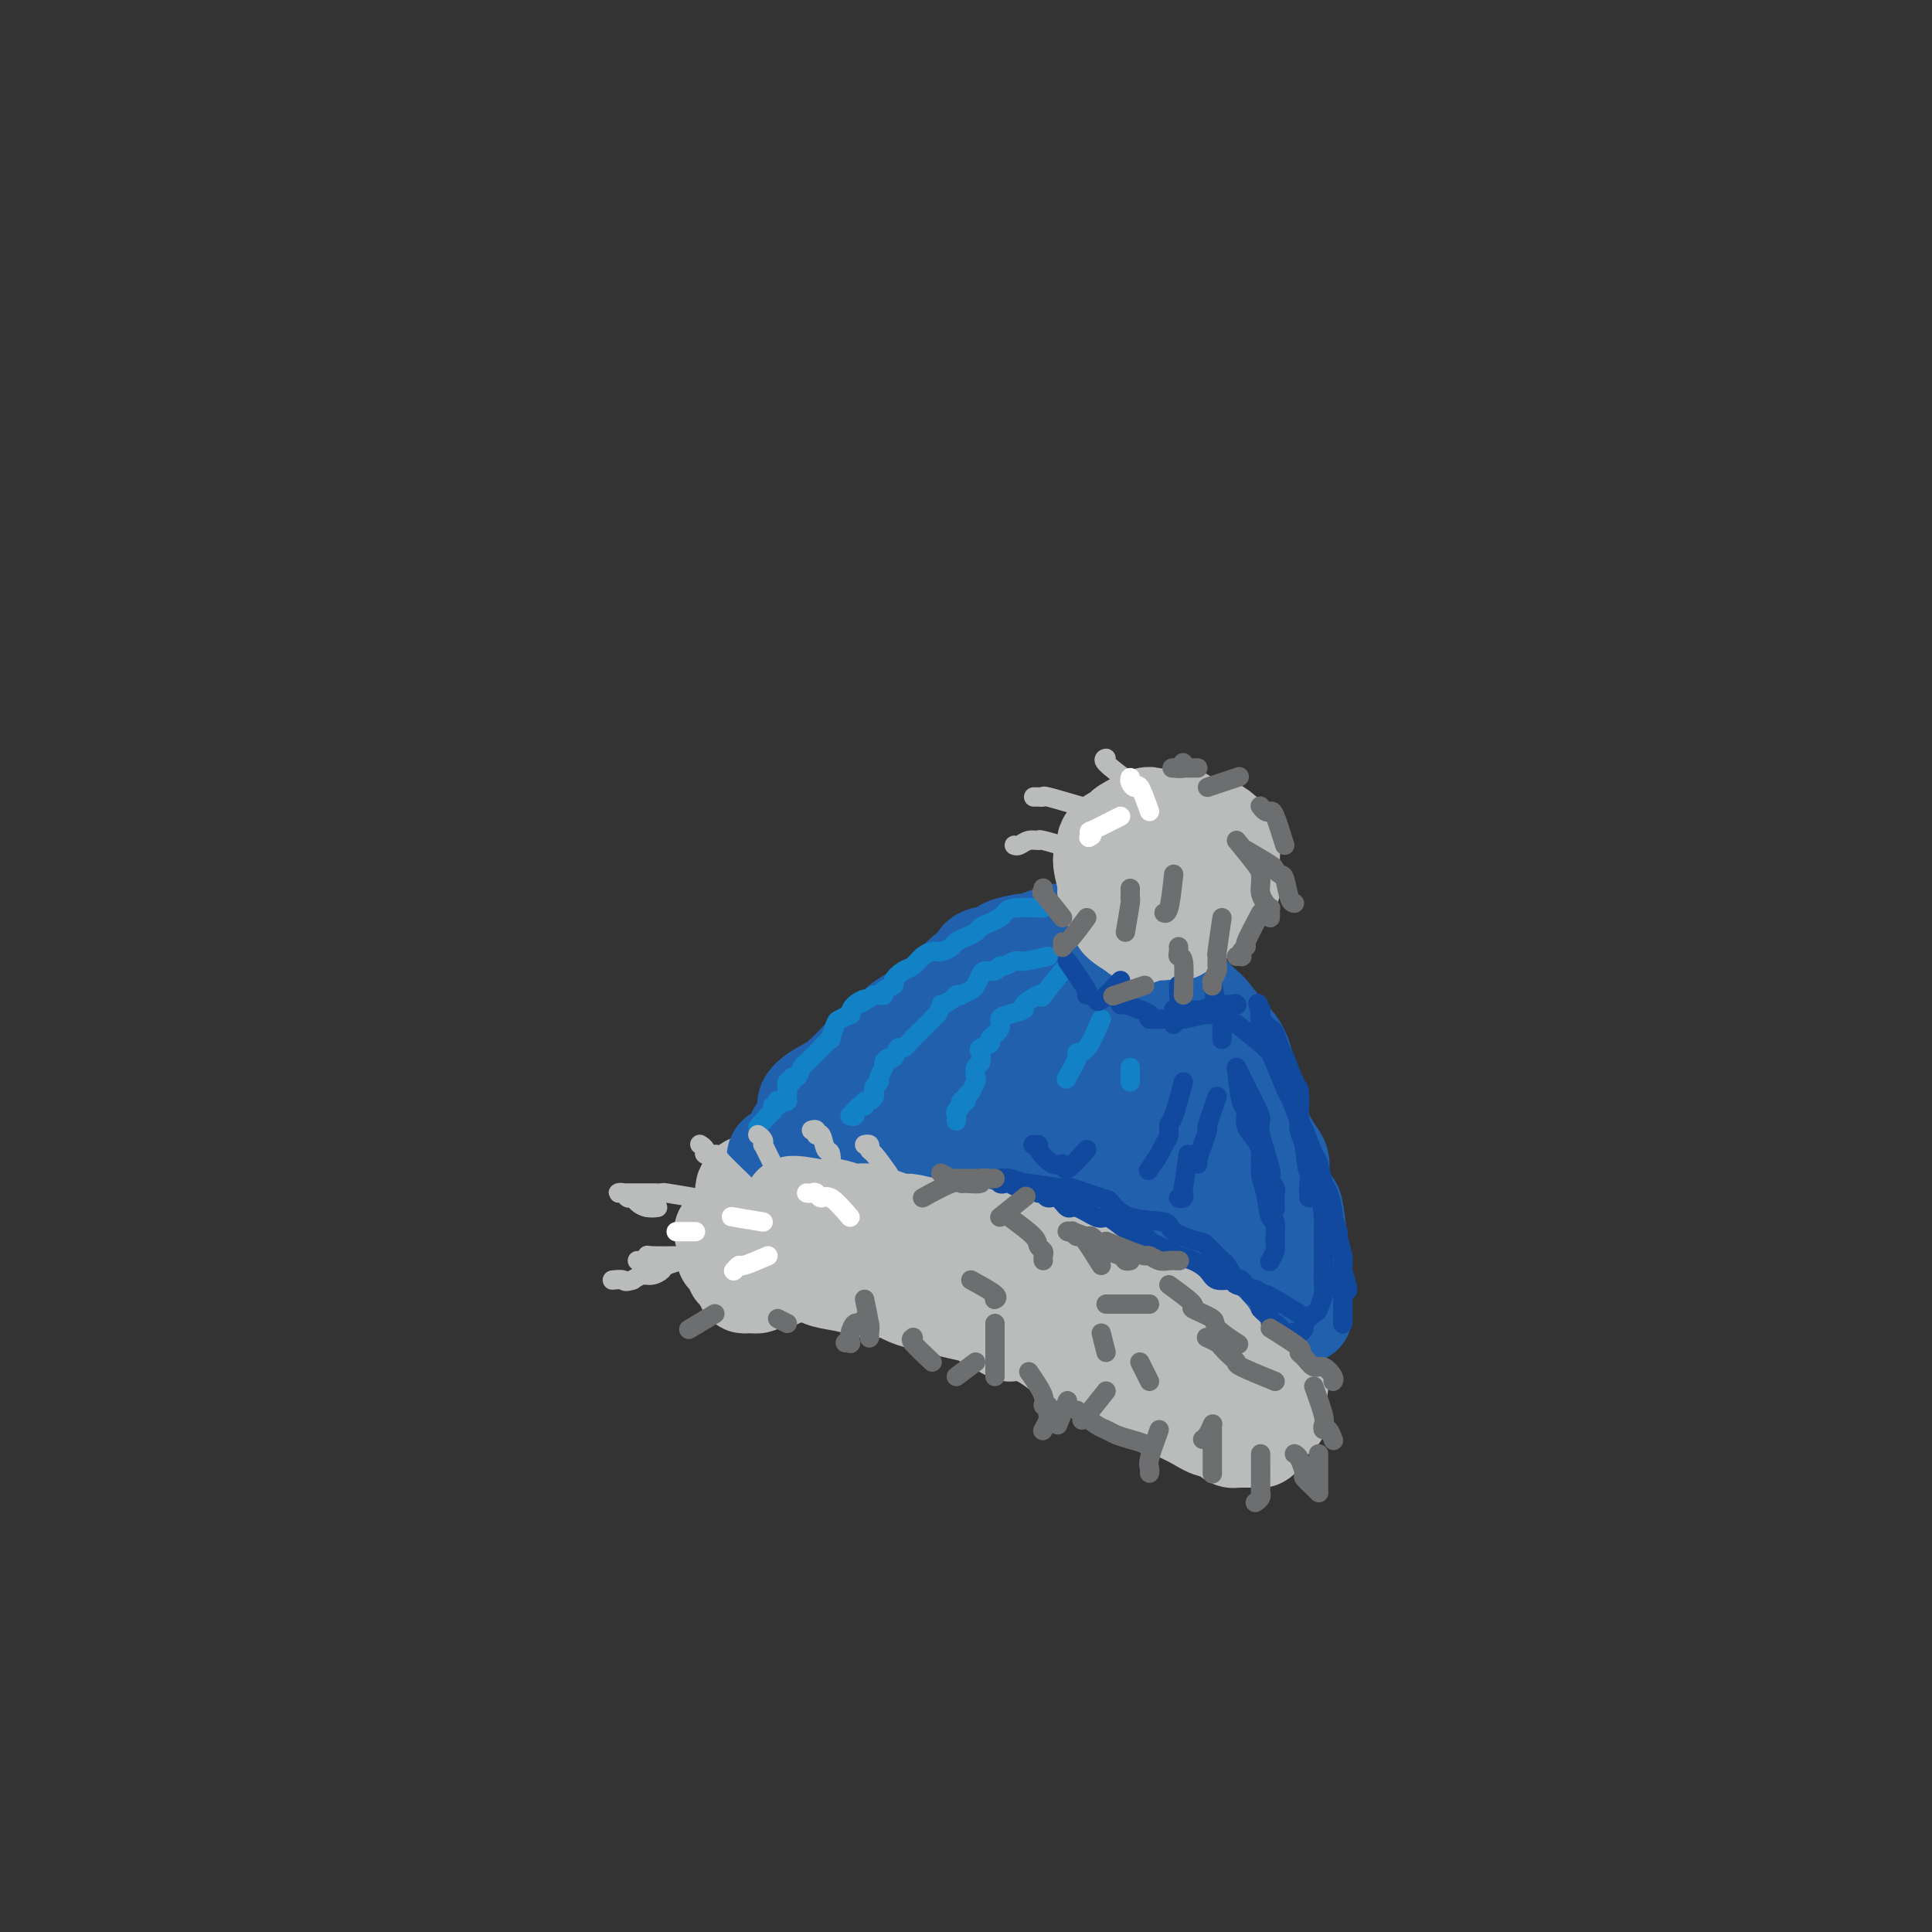 <svg viewBox='0 0 400 400' version='1.1' xmlns='http://www.w3.org/2000/svg' xmlns:xlink='http://www.w3.org/1999/xlink'><rect x="0" y="0" width="400" height="400" fill="#333333" stroke="none"/><g fill='none' stroke='#BABBBB' stroke-width='20' stroke-linecap='round' stroke-linejoin='round'><path d='M265,287c-2.024,-2.643 -4.048,-5.286 -5,-7c-0.952,-1.714 -0.833,-2.497 -1,-3c-0.167,-0.503 -0.619,-0.724 -1,-1c-0.381,-0.276 -0.691,-0.607 -1,-1c-0.309,-0.393 -0.619,-0.848 -2,-2c-1.381,-1.152 -3.835,-3.001 -5,-4c-1.165,-0.999 -1.043,-1.146 -2,-2c-0.957,-0.854 -2.994,-2.413 -4,-3c-1.006,-0.587 -0.980,-0.200 -2,-1c-1.020,-0.800 -3.086,-2.786 -5,-4c-1.914,-1.214 -3.675,-1.657 -5,-2c-1.325,-0.343 -2.213,-0.585 -3,-1c-0.787,-0.415 -1.471,-1.004 -3,-2c-1.529,-0.996 -3.901,-2.400 -5,-3c-1.099,-0.600 -0.923,-0.396 -2,-1c-1.077,-0.604 -3.405,-2.018 -6,-3c-2.595,-0.982 -5.455,-1.534 -7,-2c-1.545,-0.466 -1.775,-0.847 -3,-1c-1.225,-0.153 -3.445,-0.080 -5,0c-1.555,0.080 -2.444,0.165 -4,0c-1.556,-0.165 -3.779,-0.580 -5,-1c-1.221,-0.420 -1.441,-0.845 -3,-1c-1.559,-0.155 -4.458,-0.042 -6,0c-1.542,0.042 -1.726,0.012 -3,0c-1.274,-0.012 -3.637,-0.006 -6,0'/><path d='M171,242c-6.560,-0.818 -1.961,-0.364 -1,0c0.961,0.364 -1.717,0.637 -3,1c-1.283,0.363 -1.170,0.815 -2,1c-0.830,0.185 -2.603,0.101 -4,0c-1.397,-0.101 -2.416,-0.221 -3,0c-0.584,0.221 -0.731,0.781 -1,1c-0.269,0.219 -0.661,0.097 -1,0c-0.339,-0.097 -0.627,-0.168 -1,0c-0.373,0.168 -0.832,0.574 -1,1c-0.168,0.426 -0.045,0.871 0,1c0.045,0.129 0.013,-0.057 0,0c-0.013,0.057 -0.005,0.356 0,1c0.005,0.644 0.007,1.634 0,2c-0.007,0.366 -0.024,0.108 0,0c0.024,-0.108 0.088,-0.066 0,0c-0.088,0.066 -0.327,0.155 0,1c0.327,0.845 1.221,2.445 2,3c0.779,0.555 1.442,0.064 2,0c0.558,-0.064 1.009,0.297 2,1c0.991,0.703 2.520,1.746 3,2c0.480,0.254 -0.090,-0.283 1,0c1.090,0.283 3.838,1.385 5,2c1.162,0.615 0.736,0.741 2,1c1.264,0.259 4.219,0.650 5,1c0.781,0.350 -0.611,0.658 0,1c0.611,0.342 3.224,0.719 5,1c1.776,0.281 2.716,0.468 4,1c1.284,0.532 2.911,1.411 4,2c1.089,0.589 1.639,0.889 3,1c1.361,0.111 3.532,0.032 5,0c1.468,-0.032 2.234,-0.016 3,0'/><path d='M200,267c6.868,1.946 5.538,1.811 6,2c0.462,0.189 2.715,0.702 4,1c1.285,0.298 1.602,0.382 3,1c1.398,0.618 3.877,1.769 5,2c1.123,0.231 0.890,-0.457 2,0c1.110,0.457 3.563,2.059 5,3c1.437,0.941 1.859,1.221 3,2c1.141,0.779 3.000,2.057 4,3c1.000,0.943 1.142,1.551 2,2c0.858,0.449 2.434,0.738 3,1c0.566,0.262 0.124,0.497 1,1c0.876,0.503 3.070,1.272 4,2c0.930,0.728 0.596,1.413 1,2c0.404,0.587 1.547,1.074 3,2c1.453,0.926 3.215,2.290 4,3c0.785,0.710 0.593,0.765 1,1c0.407,0.235 1.415,0.652 2,1c0.585,0.348 0.748,0.629 1,1c0.252,0.371 0.594,0.831 1,1c0.406,0.169 0.877,0.045 1,0c0.123,-0.045 -0.103,-0.012 0,0c0.103,0.012 0.534,0.003 1,0c0.466,-0.003 0.966,-0.000 1,0c0.034,0.000 -0.397,-0.003 0,0c0.397,0.003 1.623,0.012 2,0c0.377,-0.012 -0.095,-0.044 0,0c0.095,0.044 0.756,0.166 1,0c0.244,-0.166 0.070,-0.619 0,-1c-0.070,-0.381 -0.035,-0.691 0,-1'/><path d='M261,296c0.974,-0.528 0.411,-0.848 0,-2c-0.411,-1.152 -0.668,-3.135 -1,-4c-0.332,-0.865 -0.738,-0.612 -1,-1c-0.262,-0.388 -0.381,-1.417 -1,-3c-0.619,-1.583 -1.737,-3.720 -2,-5c-0.263,-1.280 0.328,-1.703 -1,-3c-1.328,-1.297 -4.577,-3.468 -7,-5c-2.423,-1.532 -4.022,-2.425 -5,-3c-0.978,-0.575 -1.335,-0.832 -3,-2c-1.665,-1.168 -4.639,-3.247 -6,-4c-1.361,-0.753 -1.109,-0.180 -3,-1c-1.891,-0.820 -5.924,-3.032 -8,-4c-2.076,-0.968 -2.195,-0.692 -4,-1c-1.805,-0.308 -5.297,-1.200 -7,-2c-1.703,-0.800 -1.619,-1.507 -3,-2c-1.381,-0.493 -4.228,-0.772 -6,-1c-1.772,-0.228 -2.471,-0.405 -4,-1c-1.529,-0.595 -3.889,-1.609 -6,-2c-2.111,-0.391 -3.973,-0.158 -5,0c-1.027,0.158 -1.218,0.242 -2,0c-0.782,-0.242 -2.155,-0.811 -3,-1c-0.845,-0.189 -1.163,0.002 -2,0c-0.837,-0.002 -2.192,-0.197 -3,0c-0.808,0.197 -1.067,0.785 -2,1c-0.933,0.215 -2.540,0.058 -3,0c-0.460,-0.058 0.228,-0.015 0,0c-0.228,0.015 -1.370,0.004 -2,0c-0.630,-0.004 -0.746,-0.001 -1,0c-0.254,0.001 -0.645,0.000 -1,0c-0.355,-0.000 -0.673,-0.000 -1,0c-0.327,0.000 -0.664,0.000 -1,0'/><path d='M167,250c-4.038,0.016 -1.134,0.056 0,0c1.134,-0.056 0.498,-0.207 0,0c-0.498,0.207 -0.856,0.774 -1,1c-0.144,0.226 -0.072,0.113 0,0'/><path d='M265,293c-2.775,1.657 -5.550,3.314 -7,4c-1.450,0.686 -1.574,0.402 -2,0c-0.426,-0.402 -1.153,-0.923 -2,-1c-0.847,-0.077 -1.815,0.289 -3,0c-1.185,-0.289 -2.589,-1.232 -4,-2c-1.411,-0.768 -2.830,-1.361 -4,-2c-1.170,-0.639 -2.091,-1.323 -4,-2c-1.909,-0.677 -4.806,-1.348 -6,-2c-1.194,-0.652 -0.685,-1.285 -2,-2c-1.315,-0.715 -4.456,-1.511 -6,-2c-1.544,-0.489 -1.493,-0.670 -3,-2c-1.507,-1.330 -4.574,-3.809 -7,-5c-2.426,-1.191 -4.213,-1.096 -6,-1'/><path d='M209,276c-7.628,-3.851 -5.697,-3.480 -8,-4c-2.303,-0.520 -8.841,-1.932 -12,-3c-3.159,-1.068 -2.940,-1.792 -4,-2c-1.060,-0.208 -3.398,0.101 -5,0c-1.602,-0.101 -2.469,-0.611 -4,-1c-1.531,-0.389 -3.728,-0.655 -5,-1c-1.272,-0.345 -1.621,-0.768 -3,-1c-1.379,-0.232 -3.788,-0.273 -5,0c-1.212,0.273 -1.229,0.859 -2,1c-0.771,0.141 -2.298,-0.162 -3,0c-0.702,0.162 -0.580,0.790 -1,1c-0.420,0.210 -1.383,0.001 -2,0c-0.617,-0.001 -0.887,0.206 -1,0c-0.113,-0.206 -0.068,-0.824 0,-1c0.068,-0.176 0.159,0.090 0,0c-0.159,-0.090 -0.568,-0.534 -1,-1c-0.432,-0.466 -0.886,-0.952 -1,-1c-0.114,-0.048 0.113,0.342 0,0c-0.113,-0.342 -0.566,-1.415 -1,-2c-0.434,-0.585 -0.848,-0.683 -1,-1c-0.152,-0.317 -0.041,-0.855 0,-1c0.041,-0.145 0.011,0.102 0,0c-0.011,-0.102 -0.003,-0.553 0,-1c0.003,-0.447 0.001,-0.890 0,-1c-0.001,-0.110 -0.000,0.111 0,0c0.000,-0.111 0.000,-0.556 0,-1'/><path d='M150,256c-0.833,-1.667 -0.417,-0.833 0,0'/></g>
<g fill='none' stroke='#2160AD' stroke-width='20' stroke-linecap='round' stroke-linejoin='round'><path d='M261,273c1.691,-3.761 3.381,-7.521 4,-9c0.619,-1.479 0.166,-0.676 0,-1c-0.166,-0.324 -0.044,-1.774 0,-3c0.044,-1.226 0.010,-2.229 0,-3c-0.010,-0.771 0.005,-1.309 0,-3c-0.005,-1.691 -0.031,-4.534 0,-6c0.031,-1.466 0.119,-1.554 0,-3c-0.119,-1.446 -0.447,-4.251 -1,-6c-0.553,-1.749 -1.333,-2.442 -2,-4c-0.667,-1.558 -1.222,-3.982 -2,-5c-0.778,-1.018 -1.777,-0.630 -2,-2c-0.223,-1.370 0.332,-4.498 0,-7c-0.332,-2.502 -1.550,-4.380 -2,-5c-0.450,-0.620 -0.133,0.016 -1,-1c-0.867,-1.016 -2.918,-3.684 -4,-5c-1.082,-1.316 -1.195,-1.279 -2,-2c-0.805,-0.721 -2.301,-2.199 -3,-3c-0.699,-0.801 -0.600,-0.926 -2,-2c-1.400,-1.074 -4.300,-3.097 -6,-4c-1.700,-0.903 -2.200,-0.687 -3,-1c-0.800,-0.313 -1.900,-1.157 -3,-2'/><path d='M232,196c-1.958,-1.018 -0.853,-0.062 -1,0c-0.147,0.062 -1.545,-0.768 -2,-1c-0.455,-0.232 0.032,0.134 0,0c-0.032,-0.134 -0.583,-0.768 -1,-1c-0.417,-0.232 -0.698,-0.061 -1,0c-0.302,0.061 -0.624,0.013 -1,0c-0.376,-0.013 -0.806,0.011 -1,0c-0.194,-0.011 -0.150,-0.055 0,0c0.150,0.055 0.408,0.210 0,0c-0.408,-0.210 -1.480,-0.784 -2,-1c-0.520,-0.216 -0.486,-0.073 -1,0c-0.514,0.073 -1.575,0.076 -2,0c-0.425,-0.076 -0.215,-0.231 -1,0c-0.785,0.231 -2.565,0.850 -3,1c-0.435,0.150 0.476,-0.167 0,0c-0.476,0.167 -2.338,0.817 -3,1c-0.662,0.183 -0.122,-0.103 -1,0c-0.878,0.103 -3.173,0.595 -4,1c-0.827,0.405 -0.184,0.725 -1,1c-0.816,0.275 -3.090,0.507 -4,1c-0.910,0.493 -0.455,1.246 0,2'/><path d='M203,200c-3.318,1.322 -3.114,1.127 -4,2c-0.886,0.873 -2.861,2.814 -4,4c-1.139,1.186 -1.442,1.616 -2,2c-0.558,0.384 -1.371,0.722 -2,1c-0.629,0.278 -1.076,0.495 -2,1c-0.924,0.505 -2.327,1.296 -3,2c-0.673,0.704 -0.616,1.321 -1,2c-0.384,0.679 -1.209,1.420 -2,2c-0.791,0.580 -1.549,1.000 -2,2c-0.451,1.000 -0.597,2.581 -1,3c-0.403,0.419 -1.065,-0.325 -2,0c-0.935,0.325 -2.143,1.720 -3,3c-0.857,1.280 -1.362,2.446 -2,3c-0.638,0.554 -1.410,0.497 -2,1c-0.590,0.503 -0.999,1.567 -1,2c-0.001,0.433 0.406,0.235 0,1c-0.406,0.765 -1.626,2.492 -2,3c-0.374,0.508 0.096,-0.205 0,0c-0.096,0.205 -0.759,1.327 -1,2c-0.241,0.673 -0.062,0.896 0,1c0.062,0.104 0.006,0.090 0,0c-0.006,-0.090 0.037,-0.255 0,0c-0.037,0.255 -0.153,0.930 0,1c0.153,0.070 0.577,-0.465 1,-1'/><path d='M168,237c-2.498,3.508 0.258,-0.223 3,-3c2.742,-2.777 5.471,-4.601 7,-6c1.529,-1.399 1.859,-2.373 4,-4c2.141,-1.627 6.092,-3.907 8,-5c1.908,-1.093 1.771,-1.001 4,-2c2.229,-0.999 6.823,-3.091 9,-4c2.177,-0.909 1.937,-0.635 3,-1c1.063,-0.365 3.430,-1.367 6,-2c2.570,-0.633 5.343,-0.896 7,-1c1.657,-0.104 2.198,-0.051 3,0c0.802,0.051 1.863,0.098 3,0c1.137,-0.098 2.348,-0.341 4,0c1.652,0.341 3.745,1.265 5,2c1.255,0.735 1.673,1.282 3,3c1.327,1.718 3.563,4.606 5,6c1.437,1.394 2.077,1.292 3,3c0.923,1.708 2.131,5.226 3,7c0.869,1.774 1.400,1.806 2,4c0.600,2.194 1.270,6.551 2,9c0.730,2.449 1.522,2.990 2,5c0.478,2.010 0.643,5.489 1,8c0.357,2.511 0.905,4.053 1,5c0.095,0.947 -0.263,1.299 0,2c0.263,0.701 1.148,1.751 0,1c-1.148,-0.751 -4.328,-3.304 -6,-5c-1.672,-1.696 -1.835,-2.533 -3,-5c-1.165,-2.467 -3.333,-6.562 -5,-9c-1.667,-2.438 -2.834,-3.219 -4,-4'/><path d='M238,241c-3.823,-4.933 -4.379,-5.767 -7,-7c-2.621,-1.233 -7.307,-2.866 -10,-4c-2.693,-1.134 -3.394,-1.768 -5,-2c-1.606,-0.232 -4.118,-0.063 -7,0c-2.882,0.063 -6.133,0.020 -9,0c-2.867,-0.020 -5.349,-0.017 -7,0c-1.651,0.017 -2.469,0.047 -4,0c-1.531,-0.047 -3.774,-0.173 -5,0c-1.226,0.173 -1.434,0.644 -2,1c-0.566,0.356 -1.489,0.597 -2,1c-0.511,0.403 -0.609,0.969 -1,1c-0.391,0.031 -1.075,-0.472 -1,0c0.075,0.472 0.908,1.921 2,3c1.092,1.079 2.444,1.790 5,3c2.556,1.210 6.318,2.920 9,4c2.682,1.080 4.284,1.529 7,3c2.716,1.471 6.546,3.962 10,6c3.454,2.038 6.532,3.622 8,4c1.468,0.378 1.324,-0.449 3,0c1.676,0.449 5.170,2.173 7,3c1.830,0.827 1.995,0.756 3,1c1.005,0.244 2.851,0.802 4,1c1.149,0.198 1.602,0.037 2,0c0.398,-0.037 0.741,0.049 1,0c0.259,-0.049 0.434,-0.235 1,-1c0.566,-0.765 1.522,-2.111 2,-3c0.478,-0.889 0.479,-1.321 0,-4c-0.479,-2.679 -1.437,-7.606 -2,-10c-0.563,-2.394 -0.732,-2.255 -2,-4c-1.268,-1.745 -3.634,-5.372 -6,-9'/><path d='M232,228c-1.775,-3.504 -2.214,-5.765 -3,-7c-0.786,-1.235 -1.920,-1.443 -3,-2c-1.080,-0.557 -2.104,-1.463 -3,-2c-0.896,-0.537 -1.662,-0.706 -3,-1c-1.338,-0.294 -3.247,-0.713 -4,-1c-0.753,-0.287 -0.348,-0.442 -2,0c-1.652,0.442 -5.360,1.480 -7,2c-1.640,0.520 -1.210,0.521 -2,1c-0.790,0.479 -2.799,1.437 -4,2c-1.201,0.563 -1.592,0.731 -2,1c-0.408,0.269 -0.831,0.640 -1,1c-0.169,0.360 -0.084,0.708 0,1c0.084,0.292 0.166,0.526 0,1c-0.166,0.474 -0.580,1.187 -1,2c-0.420,0.813 -0.844,1.724 -1,2c-0.156,0.276 -0.042,-0.085 0,0c0.042,0.085 0.011,0.615 0,1c-0.011,0.385 -0.003,0.625 0,1c0.003,0.375 -0.001,0.883 0,1c0.001,0.117 0.006,-0.158 0,0c-0.006,0.158 -0.021,0.750 0,1c0.021,0.250 0.080,0.158 0,0c-0.080,-0.158 -0.300,-0.383 0,0c0.300,0.383 1.119,1.372 2,2c0.881,0.628 1.823,0.894 4,2c2.177,1.106 5.588,3.053 9,5'/><path d='M211,241c3.094,1.539 3.328,0.888 7,3c3.672,2.112 10.783,6.989 14,9c3.217,2.011 2.539,1.156 3,1c0.461,-0.156 2.061,0.388 3,1c0.939,0.612 1.217,1.291 2,2c0.783,0.709 2.072,1.447 3,2c0.928,0.553 1.496,0.919 2,1c0.504,0.081 0.946,-0.125 1,0c0.054,0.125 -0.279,0.579 -1,0c-0.721,-0.579 -1.831,-2.193 -3,-3c-1.169,-0.807 -2.398,-0.808 -5,-2c-2.602,-1.192 -6.578,-3.575 -9,-5c-2.422,-1.425 -3.290,-1.891 -6,-3c-2.710,-1.109 -7.263,-2.861 -10,-4c-2.737,-1.139 -3.658,-1.664 -6,-2c-2.342,-0.336 -6.103,-0.483 -8,-1c-1.897,-0.517 -1.929,-1.403 -4,-2c-2.071,-0.597 -6.183,-0.903 -8,-1c-1.817,-0.097 -1.341,0.016 -2,0c-0.659,-0.016 -2.454,-0.162 -4,0c-1.546,0.162 -2.842,0.632 -4,1c-1.158,0.368 -2.179,0.635 -3,1c-0.821,0.365 -1.443,0.830 -2,1c-0.557,0.170 -1.050,0.046 -2,0c-0.950,-0.046 -2.358,-0.012 -3,0c-0.642,0.012 -0.519,0.003 -1,0c-0.481,-0.003 -1.566,-0.001 -2,0c-0.434,0.001 -0.217,0.000 0,0'/><path d='M163,240c-4.850,-0.121 -1.475,-1.424 0,-2c1.475,-0.576 1.049,-0.424 1,-1c-0.049,-0.576 0.278,-1.881 1,-3c0.722,-1.119 1.840,-2.051 2,-3c0.160,-0.949 -0.637,-1.915 0,-3c0.637,-1.085 2.710,-2.291 4,-3c1.290,-0.709 1.798,-0.923 3,-2c1.202,-1.077 3.097,-3.017 4,-4c0.903,-0.983 0.812,-1.008 2,-2c1.188,-0.992 3.654,-2.952 5,-4c1.346,-1.048 1.571,-1.184 3,-2c1.429,-0.816 4.063,-2.313 5,-3c0.937,-0.687 0.177,-0.566 1,-1c0.823,-0.434 3.230,-1.424 5,-2c1.770,-0.576 2.905,-0.739 4,-1c1.095,-0.261 2.151,-0.619 4,-1c1.849,-0.381 4.492,-0.785 6,-1c1.508,-0.215 1.882,-0.241 3,0c1.118,0.241 2.980,0.748 4,1c1.020,0.252 1.197,0.249 3,1c1.803,0.751 5.233,2.255 7,3c1.767,0.745 1.870,0.732 3,1c1.130,0.268 3.286,0.816 4,1c0.714,0.184 -0.016,0.002 1,1c1.016,0.998 3.777,3.175 5,4c1.223,0.825 0.906,0.299 2,1c1.094,0.701 3.598,2.629 5,4c1.402,1.371 1.701,2.186 2,3'/><path d='M252,222c2.676,2.067 1.865,0.735 2,1c0.135,0.265 1.214,2.126 2,3c0.786,0.874 1.277,0.761 2,2c0.723,1.239 1.679,3.831 2,5c0.321,1.169 0.008,0.916 1,2c0.992,1.084 3.289,3.506 4,5c0.711,1.494 -0.163,2.061 0,4c0.163,1.939 1.363,5.251 2,6c0.637,0.749 0.710,-1.065 1,0c0.290,1.065 0.796,5.009 1,7c0.204,1.991 0.107,2.030 0,3c-0.107,0.970 -0.225,2.871 0,4c0.225,1.129 0.792,1.487 1,2c0.208,0.513 0.056,1.182 0,2c-0.056,0.818 -0.015,1.786 0,2c0.015,0.214 0.004,-0.327 0,0c-0.004,0.327 -0.001,1.522 0,2c0.001,0.478 0.001,0.239 0,0'/></g>
<g fill='none' stroke='#BABBBB' stroke-width='20' stroke-linecap='round' stroke-linejoin='round'><path d='M264,290c-2.815,-2.775 -5.631,-5.550 -7,-7c-1.369,-1.450 -1.292,-1.574 -2,-2c-0.708,-0.426 -2.203,-1.155 -3,-2c-0.797,-0.845 -0.897,-1.806 -2,-3c-1.103,-1.194 -3.210,-2.619 -4,-3c-0.790,-0.381 -0.263,0.284 -1,0c-0.737,-0.284 -2.737,-1.518 -4,-2c-1.263,-0.482 -1.790,-0.214 -3,-1c-1.210,-0.786 -3.103,-2.628 -4,-3c-0.897,-0.372 -0.799,0.725 -2,0c-1.201,-0.725 -3.702,-3.273 -5,-4c-1.298,-0.727 -1.394,0.366 -3,0c-1.606,-0.366 -4.721,-2.192 -6,-3c-1.279,-0.808 -0.720,-0.599 -2,-1c-1.280,-0.401 -4.398,-1.413 -7,-2c-2.602,-0.587 -4.687,-0.750 -6,-1c-1.313,-0.250 -1.853,-0.587 -3,-1c-1.147,-0.413 -2.902,-0.903 -4,-1c-1.098,-0.097 -1.538,0.199 -3,0c-1.462,-0.199 -3.947,-0.894 -5,-1c-1.053,-0.106 -0.673,0.378 -2,0c-1.327,-0.378 -4.362,-1.618 -6,-2c-1.638,-0.382 -1.878,0.094 -3,0c-1.122,-0.094 -3.125,-0.757 -4,-1c-0.875,-0.243 -0.620,-0.065 -1,0c-0.380,0.065 -1.394,0.019 -2,0c-0.606,-0.019 -0.803,-0.009 -1,0'/><path d='M169,250c-9.257,-1.773 -3.400,0.294 -2,1c1.400,0.706 -1.656,0.049 -3,0c-1.344,-0.049 -0.975,0.509 -1,1c-0.025,0.491 -0.444,0.916 -1,1c-0.556,0.084 -1.249,-0.174 -2,0c-0.751,0.174 -1.560,0.779 -2,1c-0.440,0.221 -0.509,0.059 -1,0c-0.491,-0.059 -1.402,-0.016 -2,0c-0.598,0.016 -0.882,0.004 -1,0c-0.118,-0.004 -0.069,-0.001 0,0c0.069,0.001 0.158,0.000 0,0c-0.158,-0.000 -0.565,-0.000 -1,0c-0.435,0.000 -0.900,0.000 -1,0c-0.100,-0.000 0.165,-0.000 0,0c-0.165,0.000 -0.762,0.000 -1,0c-0.238,-0.000 -0.119,-0.000 0,0'/><path d='M244,193c3.003,-1.913 6.006,-3.827 7,-5c0.994,-1.173 -0.021,-1.607 0,-2c0.021,-0.393 1.077,-0.746 2,-1c0.923,-0.254 1.712,-0.410 2,-1c0.288,-0.590 0.074,-1.615 0,-2c-0.074,-0.385 -0.008,-0.130 0,-1c0.008,-0.870 -0.042,-2.864 0,-4c0.042,-1.136 0.174,-1.413 0,-2c-0.174,-0.587 -0.656,-1.485 -1,-2c-0.344,-0.515 -0.551,-0.646 -1,-1c-0.449,-0.354 -1.140,-0.932 -2,-1c-0.860,-0.068 -1.891,0.372 -3,0c-1.109,-0.372 -2.298,-1.557 -3,-2c-0.702,-0.443 -0.917,-0.145 -2,0c-1.083,0.145 -3.034,0.136 -4,0c-0.966,-0.136 -0.947,-0.397 -2,0c-1.053,0.397 -3.177,1.454 -4,2c-0.823,0.546 -0.346,0.581 -1,1c-0.654,0.419 -2.440,1.223 -3,2c-0.560,0.777 0.106,1.528 0,2c-0.106,0.472 -0.983,0.665 -1,2c-0.017,1.335 0.827,3.814 1,5c0.173,1.186 -0.325,1.081 0,2c0.325,0.919 1.472,2.863 2,4c0.528,1.137 0.437,1.468 1,2c0.563,0.532 1.782,1.266 3,2'/><path d='M235,193c1.346,1.547 1.712,0.414 2,0c0.288,-0.414 0.497,-0.109 1,0c0.503,0.109 1.300,0.022 2,0c0.700,-0.022 1.301,0.019 2,-1c0.699,-1.019 1.494,-3.099 2,-4c0.506,-0.901 0.721,-0.623 1,-1c0.279,-0.377 0.622,-1.411 1,-2c0.378,-0.589 0.792,-0.735 1,-1c0.208,-0.265 0.209,-0.649 0,-1c-0.209,-0.351 -0.630,-0.668 -1,-1c-0.370,-0.332 -0.689,-0.677 -1,-1c-0.311,-0.323 -0.612,-0.622 -1,-1c-0.388,-0.378 -0.862,-0.833 -1,-1c-0.138,-0.167 0.059,-0.046 -1,0c-1.059,0.046 -3.373,0.016 -4,0c-0.627,-0.016 0.435,-0.018 0,0c-0.435,0.018 -2.365,0.057 -3,0c-0.635,-0.057 0.026,-0.211 0,0c-0.026,0.211 -0.738,0.788 -1,1c-0.262,0.212 -0.075,0.061 0,0c0.075,-0.061 0.037,-0.030 0,0'/></g>
<g fill='none' stroke='#1381C5' stroke-width='4' stroke-linecap='round' stroke-linejoin='round'><path d='M216,188c-2.327,-0.089 -4.655,-0.179 -6,0c-1.345,0.179 -1.708,0.625 -2,1c-0.292,0.375 -0.515,0.678 -1,1c-0.485,0.322 -1.233,0.664 -2,1c-0.767,0.336 -1.552,0.667 -2,1c-0.448,0.333 -0.557,0.667 -1,1c-0.443,0.333 -1.219,0.663 -2,1c-0.781,0.337 -1.568,0.679 -2,1c-0.432,0.321 -0.510,0.621 -1,1c-0.490,0.379 -1.391,0.835 -2,1c-0.609,0.165 -0.926,0.037 -1,0c-0.074,-0.037 0.094,0.016 0,0c-0.094,-0.016 -0.450,-0.103 -1,0c-0.550,0.103 -1.294,0.395 -2,1c-0.706,0.605 -1.374,1.524 -2,2c-0.626,0.476 -1.211,0.510 -2,1c-0.789,0.490 -1.784,1.438 -2,2c-0.216,0.562 0.345,0.739 0,1c-0.345,0.261 -1.598,0.606 -2,1c-0.402,0.394 0.046,0.837 0,1c-0.046,0.163 -0.584,0.047 -1,0c-0.416,-0.047 -0.708,-0.023 -1,0'/><path d='M181,206c-4.836,2.984 -2.427,1.444 -2,1c0.427,-0.444 -1.128,0.207 -2,1c-0.872,0.793 -1.061,1.727 -1,2c0.061,0.273 0.372,-0.114 0,0c-0.372,0.114 -1.427,0.731 -2,1c-0.573,0.269 -0.664,0.191 -1,1c-0.336,0.809 -0.916,2.507 -1,3c-0.084,0.493 0.328,-0.218 0,0c-0.328,0.218 -1.397,1.367 -2,2c-0.603,0.633 -0.739,0.752 -1,1c-0.261,0.248 -0.648,0.626 -1,1c-0.352,0.374 -0.668,0.746 -1,1c-0.332,0.254 -0.681,0.392 -1,1c-0.319,0.608 -0.607,1.687 -1,2c-0.393,0.313 -0.890,-0.141 -1,0c-0.110,0.141 0.166,0.878 0,1c-0.166,0.122 -0.776,-0.370 -1,0c-0.224,0.370 -0.063,1.602 0,2c0.063,0.398 0.027,-0.037 0,0c-0.027,0.037 -0.046,0.545 0,1c0.046,0.455 0.157,0.858 0,1c-0.157,0.142 -0.582,0.023 -1,0c-0.418,-0.023 -0.830,0.050 -1,0c-0.170,-0.050 -0.098,-0.223 0,0c0.098,0.223 0.223,0.844 0,1c-0.223,0.156 -0.795,-0.151 -1,0c-0.205,0.151 -0.045,0.762 0,1c0.045,0.238 -0.026,0.102 0,0c0.026,-0.102 0.150,-0.172 0,0c-0.150,0.172 -0.575,0.586 -1,1'/><path d='M159,231c-3.667,4.167 -1.833,2.083 0,0'/><path d='M217,198c-1.940,0.455 -3.881,0.911 -5,1c-1.119,0.089 -1.417,-0.187 -2,0c-0.583,0.187 -1.451,0.837 -2,1c-0.549,0.163 -0.777,-0.160 -1,0c-0.223,0.160 -0.440,0.802 -1,1c-0.560,0.198 -1.464,-0.048 -2,0c-0.536,0.048 -0.703,0.391 -1,1c-0.297,0.609 -0.724,1.483 -1,2c-0.276,0.517 -0.401,0.677 -1,1c-0.599,0.323 -1.671,0.809 -2,1c-0.329,0.191 0.084,0.088 0,0c-0.084,-0.088 -0.666,-0.162 -1,0c-0.334,0.162 -0.419,0.559 -1,1c-0.581,0.441 -1.656,0.926 -2,1c-0.344,0.074 0.045,-0.265 0,0c-0.045,0.265 -0.522,1.132 -1,2'/><path d='M194,210c-1.456,1.302 -0.096,0.056 0,0c0.096,-0.056 -1.074,1.079 -2,2c-0.926,0.921 -1.610,1.628 -2,2c-0.390,0.372 -0.485,0.411 -1,1c-0.515,0.589 -1.448,1.730 -2,2c-0.552,0.270 -0.721,-0.332 -1,0c-0.279,0.332 -0.667,1.598 -1,2c-0.333,0.402 -0.610,-0.061 -1,0c-0.390,0.061 -0.893,0.646 -1,1c-0.107,0.354 0.182,0.476 0,1c-0.182,0.524 -0.833,1.451 -1,2c-0.167,0.549 0.152,0.720 0,1c-0.152,0.280 -0.776,0.667 -1,1c-0.224,0.333 -0.050,0.610 0,1c0.050,0.390 -0.024,0.893 0,1c0.024,0.107 0.147,-0.183 0,0c-0.147,0.183 -0.565,0.838 -1,1c-0.435,0.162 -0.887,-0.168 -1,0c-0.113,0.168 0.114,0.833 0,1c-0.114,0.167 -0.570,-0.166 -1,0c-0.430,0.166 -0.833,0.829 -1,1c-0.167,0.171 -0.096,-0.150 0,0c0.096,0.150 0.218,0.771 0,1c-0.218,0.229 -0.777,0.065 -1,0c-0.223,-0.065 -0.112,-0.033 0,0'/><path d='M220,201c-1.695,2.099 -3.390,4.197 -4,5c-0.610,0.803 -0.134,0.309 0,0c0.134,-0.309 -0.074,-0.434 -1,0c-0.926,0.434 -2.572,1.429 -3,2c-0.428,0.571 0.361,0.720 0,1c-0.361,0.280 -1.870,0.691 -3,1c-1.130,0.309 -1.879,0.517 -2,1c-0.121,0.483 0.388,1.242 0,2c-0.388,0.758 -1.672,1.517 -2,2c-0.328,0.483 0.301,0.692 0,1c-0.301,0.308 -1.531,0.717 -2,1c-0.469,0.283 -0.177,0.442 0,1c0.177,0.558 0.240,1.516 0,2c-0.240,0.484 -0.781,0.493 -1,1c-0.219,0.507 -0.115,1.512 0,2c0.115,0.488 0.242,0.460 0,1c-0.242,0.540 -0.852,1.647 -1,2c-0.148,0.353 0.167,-0.050 0,0c-0.167,0.050 -0.814,0.552 -1,1c-0.186,0.448 0.090,0.842 0,1c-0.090,0.158 -0.545,0.079 -1,0'/><path d='M199,228c-0.558,1.879 0.047,1.078 0,1c-0.047,-0.078 -0.745,0.568 -1,1c-0.255,0.432 -0.068,0.652 0,1c0.068,0.348 0.018,0.824 0,1c-0.018,0.176 -0.005,0.050 0,0c0.005,-0.050 0.003,-0.025 0,0'/><path d='M228,211c-1.025,2.421 -2.050,4.841 -3,6c-0.950,1.159 -1.824,1.056 -2,1c-0.176,-0.056 0.344,-0.067 0,1c-0.344,1.067 -1.554,3.210 -2,4c-0.446,0.790 -0.127,0.226 0,0c0.127,-0.226 0.064,-0.113 0,0'/><path d='M234,221c0.000,0.000 0.000,3.000 0,3'/></g>
<g fill='none' stroke='#11499F' stroke-width='4' stroke-linecap='round' stroke-linejoin='round'><path d='M256,212c2.024,1.591 4.048,3.183 5,4c0.952,0.817 0.833,0.860 1,1c0.167,0.140 0.621,0.376 1,1c0.379,0.624 0.683,1.635 1,2c0.317,0.365 0.647,0.083 1,1c0.353,0.917 0.728,3.034 1,4c0.272,0.966 0.440,0.781 1,2c0.560,1.219 1.512,3.843 2,5c0.488,1.157 0.512,0.846 1,2c0.488,1.154 1.441,3.774 2,5c0.559,1.226 0.723,1.057 1,2c0.277,0.943 0.667,2.996 1,4c0.333,1.004 0.610,0.959 1,2c0.390,1.041 0.893,3.168 1,4c0.107,0.832 -0.182,0.370 0,1c0.182,0.630 0.833,2.354 1,3c0.167,0.646 -0.151,0.214 0,1c0.151,0.786 0.771,2.788 1,4c0.229,1.212 0.065,1.632 0,2c-0.065,0.368 -0.033,0.684 0,1'/><path d='M278,263c2.011,6.969 0.539,3.391 0,2c-0.539,-1.391 -0.144,-0.594 0,0c0.144,0.594 0.039,0.985 0,1c-0.039,0.015 -0.010,-0.347 0,0c0.010,0.347 0.003,1.404 0,2c-0.003,0.596 -0.001,0.733 0,1c0.001,0.267 0.000,0.664 0,1c-0.000,0.336 -0.000,0.611 0,1c0.000,0.389 0.000,0.893 0,1c-0.000,0.107 -0.000,-0.181 0,0c0.000,0.181 0.000,0.833 0,1c-0.000,0.167 -0.000,-0.151 0,0c0.000,0.151 0.000,0.771 0,1c-0.000,0.229 -0.000,0.065 0,0c0.000,-0.065 0.000,-0.033 0,0'/><path d='M256,221c0.295,2.803 0.591,5.607 1,7c0.409,1.393 0.932,1.377 1,2c0.068,0.623 -0.318,1.886 0,3c0.318,1.114 1.342,2.079 2,3c0.658,0.921 0.951,1.798 1,3c0.049,1.202 -0.145,2.728 0,4c0.145,1.272 0.628,2.290 1,4c0.372,1.710 0.632,4.112 1,5c0.368,0.888 0.845,0.262 1,1c0.155,0.738 -0.011,2.839 0,4c0.011,1.161 0.199,1.383 0,2c-0.199,0.617 -0.784,1.628 -1,2c-0.216,0.372 -0.062,0.106 0,0c0.062,-0.106 0.031,-0.053 0,0'/><path d='M246,239c-0.415,2.876 -0.829,5.751 -1,7c-0.171,1.249 -0.097,0.871 0,1c0.097,0.129 0.219,0.766 0,1c-0.219,0.234 -0.777,0.067 -1,0c-0.223,-0.067 -0.112,-0.033 0,0'/><path d='M269,272c-1.918,-1.148 -3.835,-2.296 -5,-3c-1.165,-0.704 -1.577,-0.963 -2,-1c-0.423,-0.037 -0.855,0.149 -1,0c-0.145,-0.149 -0.002,-0.634 -1,-1c-0.998,-0.366 -3.138,-0.613 -4,-1c-0.862,-0.387 -0.445,-0.915 -1,-1c-0.555,-0.085 -2.081,0.272 -3,0c-0.919,-0.272 -1.230,-1.172 -2,-2c-0.770,-0.828 -1.997,-1.584 -3,-2c-1.003,-0.416 -1.780,-0.492 -3,-1c-1.220,-0.508 -2.883,-1.449 -4,-2c-1.117,-0.551 -1.689,-0.712 -2,-1c-0.311,-0.288 -0.360,-0.702 -1,-1c-0.640,-0.298 -1.870,-0.480 -3,-1c-1.130,-0.520 -2.162,-1.377 -3,-2c-0.838,-0.623 -1.484,-1.012 -2,-1c-0.516,0.012 -0.901,0.425 -2,0c-1.099,-0.425 -2.910,-1.687 -4,-2c-1.090,-0.313 -1.458,0.322 -2,0c-0.542,-0.322 -1.259,-1.602 -2,-2c-0.741,-0.398 -1.507,0.085 -2,0c-0.493,-0.085 -0.712,-0.739 -1,-1c-0.288,-0.261 -0.644,-0.131 -1,0'/><path d='M215,247c-8.755,-4.090 -3.641,-1.814 -2,-1c1.641,0.814 -0.191,0.167 -1,0c-0.809,-0.167 -0.596,0.148 -1,0c-0.404,-0.148 -1.425,-0.757 -2,-1c-0.575,-0.243 -0.704,-0.119 -1,0c-0.296,0.119 -0.761,0.232 -1,0c-0.239,-0.232 -0.253,-0.809 0,-1c0.253,-0.191 0.773,0.006 1,0c0.227,-0.006 0.160,-0.214 1,0c0.840,0.214 2.586,0.849 3,1c0.414,0.151 -0.504,-0.183 1,0c1.504,0.183 5.430,0.883 7,1c1.570,0.117 0.782,-0.348 2,0c1.218,0.348 4.441,1.510 6,2c1.559,0.490 1.455,0.306 2,1c0.545,0.694 1.741,2.264 4,3c2.259,0.736 5.583,0.639 7,1c1.417,0.361 0.928,1.179 2,2c1.072,0.821 3.706,1.643 5,2c1.294,0.357 1.249,0.247 2,1c0.751,0.753 2.298,2.367 3,3c0.702,0.633 0.559,0.283 1,1c0.441,0.717 1.465,2.501 2,3c0.535,0.499 0.581,-0.286 1,0c0.419,0.286 1.209,1.643 2,3'/><path d='M259,268c2.941,2.208 1.295,0.228 1,0c-0.295,-0.228 0.761,1.297 1,2c0.239,0.703 -0.339,0.585 0,1c0.339,0.415 1.593,1.364 2,2c0.407,0.636 -0.034,0.959 0,1c0.034,0.041 0.544,-0.199 1,0c0.456,0.199 0.858,0.838 1,1c0.142,0.162 0.023,-0.153 0,0c-0.023,0.153 0.050,0.773 0,1c-0.050,0.227 -0.223,0.061 0,0c0.223,-0.061 0.843,-0.016 1,0c0.157,0.016 -0.150,0.004 0,0c0.150,-0.004 0.757,-0.001 1,0c0.243,0.001 0.121,0.001 0,0'/><path d='M267,276c1.475,1.241 1.164,0.345 1,0c-0.164,-0.345 -0.181,-0.138 0,0c0.181,0.138 0.559,0.208 1,0c0.441,-0.208 0.945,-0.693 1,-1c0.055,-0.307 -0.339,-0.435 0,-1c0.339,-0.565 1.411,-1.567 2,-2c0.589,-0.433 0.694,-0.297 1,-1c0.306,-0.703 0.814,-2.245 1,-3c0.186,-0.755 0.050,-0.722 0,-2c-0.050,-1.278 -0.015,-3.866 0,-5c0.015,-1.134 0.011,-0.814 0,-2c-0.011,-1.186 -0.030,-3.878 0,-5c0.030,-1.122 0.109,-0.674 0,-2c-0.109,-1.326 -0.408,-4.426 -1,-6c-0.592,-1.574 -1.479,-1.623 -2,-3c-0.521,-1.377 -0.678,-4.081 -1,-6c-0.322,-1.919 -0.811,-3.054 -1,-4c-0.189,-0.946 -0.078,-1.704 0,-3c0.078,-1.296 0.123,-3.128 0,-4c-0.123,-0.872 -0.413,-0.782 -1,-2c-0.587,-1.218 -1.471,-3.745 -2,-5c-0.529,-1.255 -0.702,-1.239 -1,-2c-0.298,-0.761 -0.721,-2.299 -1,-3c-0.279,-0.701 -0.415,-0.566 -1,-1c-0.585,-0.434 -1.621,-1.437 -2,-2c-0.379,-0.563 -0.102,-0.687 0,-1c0.102,-0.313 0.027,-0.815 0,-1c-0.027,-0.185 -0.008,-0.053 0,0c0.008,0.053 0.004,0.026 0,0'/><path d='M261,209c-1.207,-2.605 -0.225,-0.617 0,1c0.225,1.617 -0.306,2.864 0,4c0.306,1.136 1.449,2.160 2,3c0.551,0.840 0.510,1.496 1,3c0.490,1.504 1.512,3.857 2,5c0.488,1.143 0.442,1.076 1,2c0.558,0.924 1.719,2.839 2,4c0.281,1.161 -0.317,1.569 0,3c0.317,1.431 1.549,3.886 2,6c0.451,2.114 0.121,3.886 0,5c-0.121,1.114 -0.033,1.569 0,2c0.033,0.431 0.009,0.837 0,1c-0.009,0.163 -0.005,0.081 0,0'/><path d='M251,203c0.309,2.087 0.619,4.174 1,5c0.381,0.826 0.834,0.390 1,1c0.166,0.610 0.044,2.267 0,3c-0.044,0.733 -0.012,0.544 0,1c0.012,0.456 0.003,1.559 0,2c-0.003,0.441 -0.002,0.221 0,0'/><path d='M244,204c0.113,2.415 0.226,4.829 0,6c-0.226,1.171 -0.793,1.098 -1,1c-0.207,-0.098 -0.056,-0.222 0,0c0.056,0.222 0.015,0.791 0,1c-0.015,0.209 -0.004,0.060 0,0c0.004,-0.060 0.002,-0.030 0,0'/><path d='M232,203c-1.578,1.689 -3.156,3.378 -4,4c-0.844,0.622 -0.956,0.178 -1,0c-0.044,-0.178 -0.022,-0.089 0,0'/><path d='M243,209c2.344,0.113 4.688,0.227 6,0c1.312,-0.227 1.590,-0.793 2,-1c0.410,-0.207 0.950,-0.055 1,0c0.050,0.055 -0.389,0.015 0,0c0.389,-0.015 1.607,-0.003 2,0c0.393,0.003 -0.039,-0.001 0,0c0.039,0.001 0.550,0.008 1,0c0.450,-0.008 0.839,-0.031 1,0c0.161,0.031 0.093,0.117 0,0c-0.093,-0.117 -0.210,-0.438 -1,0c-0.790,0.438 -2.252,1.634 -3,2c-0.748,0.366 -0.780,-0.100 -2,0c-1.220,0.100 -3.627,0.765 -5,1c-1.373,0.235 -1.713,0.038 -3,0c-1.287,-0.038 -3.522,0.081 -4,0c-0.478,-0.081 0.800,-0.362 0,-1c-0.800,-0.638 -3.677,-1.633 -5,-2c-1.323,-0.367 -1.092,-0.105 -1,0c0.092,0.105 0.046,0.052 0,0'/><path d='M221,199c1.689,2.422 3.378,4.844 4,6c0.622,1.156 0.178,1.044 0,1c-0.178,-0.044 -0.089,-0.022 0,0'/></g>
<g fill='none' stroke='#6D6E70' stroke-width='4' stroke-linecap='round' stroke-linejoin='round'><path d='M263,275c2.553,1.590 5.106,3.181 6,4c0.894,0.819 0.128,0.867 0,1c-0.128,0.133 0.382,0.351 1,1c0.618,0.649 1.342,1.729 2,2c0.658,0.271 1.248,-0.268 2,0c0.752,0.268 1.664,1.341 2,2c0.336,0.659 0.096,0.902 0,1c-0.096,0.098 -0.048,0.049 0,0'/><path d='M272,287c0.839,2.344 1.679,4.688 2,6c0.321,1.312 0.125,1.592 0,2c-0.125,0.408 -0.178,0.944 0,1c0.178,0.056 0.586,-0.370 1,0c0.414,0.370 0.832,1.534 1,2c0.168,0.466 0.084,0.233 0,0'/><path d='M273,301c0.000,2.846 0.001,5.691 0,7c-0.001,1.309 -0.002,1.081 0,1c0.002,-0.081 0.007,-0.015 0,0c-0.007,0.015 -0.025,-0.021 0,0c0.025,0.021 0.095,0.101 0,0c-0.095,-0.101 -0.355,-0.381 -1,-1c-0.645,-0.619 -1.675,-1.577 -2,-2c-0.325,-0.423 0.057,-0.309 0,-1c-0.057,-0.691 -0.551,-2.185 -1,-3c-0.449,-0.815 -0.852,-0.950 -1,-1c-0.148,-0.050 -0.042,-0.014 0,0c0.042,0.014 0.021,0.007 0,0'/><path d='M261,301c0.008,2.868 0.016,5.735 0,7c-0.016,1.265 -0.056,0.927 0,1c0.056,0.073 0.207,0.558 0,1c-0.207,0.442 -0.774,0.841 -1,1c-0.226,0.159 -0.113,0.080 0,0'/><path d='M264,286c-2.860,-1.170 -5.721,-2.341 -7,-3c-1.279,-0.659 -0.977,-0.807 -1,-1c-0.023,-0.193 -0.371,-0.430 -1,-1c-0.629,-0.570 -1.540,-1.472 -2,-2c-0.460,-0.528 -0.470,-0.681 -1,-1c-0.530,-0.319 -1.580,-0.806 -2,-1c-0.420,-0.194 -0.210,-0.097 0,0'/><path d='M242,266c2.235,1.628 4.470,3.257 5,4c0.530,0.743 -0.646,0.602 0,1c0.646,0.398 3.115,1.336 4,2c0.885,0.664 0.186,1.054 1,2c0.814,0.946 3.142,2.447 4,3c0.858,0.553 0.245,0.158 0,0c-0.245,-0.158 -0.123,-0.079 0,0'/><path d='M251,297c-0.000,1.878 -0.000,3.757 0,5c0.000,1.243 0.000,1.851 0,2c-0.000,0.149 -0.000,-0.162 0,0c0.000,0.162 0.000,0.797 0,1c-0.000,0.203 -0.000,-0.025 0,0c0.000,0.025 0.000,0.302 0,0c-0.000,-0.302 -0.000,-1.184 0,-2c0.000,-0.816 0.000,-1.568 0,-2c-0.000,-0.432 -0.000,-0.546 0,-1c0.000,-0.454 0.001,-1.248 0,-2c-0.001,-0.752 -0.003,-1.463 0,-2c0.003,-0.537 0.011,-0.900 0,-1c-0.011,-0.100 -0.042,0.064 0,0c0.042,-0.064 0.155,-0.357 0,0c-0.155,0.357 -0.580,1.365 -1,2c-0.420,0.635 -0.834,0.896 -1,1c-0.166,0.104 -0.083,0.052 0,0'/><path d='M240,296c-0.845,2.340 -1.691,4.679 -2,6c-0.309,1.321 -0.083,1.622 0,2c0.083,0.378 0.022,0.833 0,1c-0.022,0.167 -0.006,0.045 0,0c0.006,-0.045 0.002,-0.013 0,0c-0.002,0.013 -0.001,0.006 0,0'/><path d='M223,292c1.506,1.179 3.013,2.357 4,3c0.987,0.643 1.456,0.750 2,1c0.544,0.250 1.165,0.641 2,1c0.835,0.359 1.884,0.685 3,1c1.116,0.315 2.299,0.621 3,1c0.701,0.379 0.919,0.833 1,1c0.081,0.167 0.023,0.048 0,0c-0.023,-0.048 -0.012,-0.024 0,0'/><path d='M213,284c1.298,1.881 2.596,3.761 3,5c0.404,1.239 -0.087,1.836 0,2c0.087,0.164 0.752,-0.106 1,0c0.248,0.106 0.081,0.589 0,1c-0.081,0.411 -0.074,0.751 0,1c0.074,0.249 0.216,0.407 0,1c-0.216,0.593 -0.789,1.621 -1,2c-0.211,0.379 -0.060,0.108 0,0c0.060,-0.108 0.030,-0.054 0,0'/><path d='M221,290c0.000,0.000 -2.000,5.000 -2,5'/><path d='M229,288c-1.578,2.000 -3.156,4.000 -4,5c-0.844,1.000 -0.956,1.000 -1,1c-0.044,0.000 -0.022,0.000 0,0'/><path d='M228,262c-1.610,-2.566 -3.220,-5.132 -4,-6c-0.780,-0.868 -0.730,-0.038 -1,0c-0.270,0.038 -0.860,-0.718 -1,-1c-0.140,-0.282 0.171,-0.092 0,0c-0.171,0.092 -0.823,0.084 -1,0c-0.177,-0.084 0.122,-0.244 1,0c0.878,0.244 2.337,0.891 3,1c0.663,0.109 0.530,-0.321 1,0c0.470,0.321 1.541,1.392 2,2c0.459,0.608 0.305,0.751 1,1c0.695,0.249 2.238,0.603 3,1c0.762,0.397 0.744,0.838 1,1c0.256,0.162 0.788,0.046 1,0c0.212,-0.046 0.106,-0.023 0,0'/><path d='M229,257c1.791,0.724 3.582,1.448 5,2c1.418,0.552 2.465,0.933 3,1c0.535,0.067 0.560,-0.178 1,0c0.440,0.178 1.295,0.780 2,1c0.705,0.220 1.261,0.059 2,0c0.739,-0.059 1.660,-0.016 2,0c0.340,0.016 0.097,0.005 0,0c-0.097,-0.005 -0.049,-0.002 0,0'/><path d='M238,270c-2.024,0.000 -4.049,0.000 -5,0c-0.951,0.000 -0.829,0.000 -1,0c-0.171,0.000 -0.634,0.000 -1,0c-0.366,0.000 -0.634,0.000 -1,0c-0.366,-0.000 -0.829,0.000 -1,0c-0.171,0.000 -0.049,0.000 0,0c0.049,0.000 0.024,0.000 0,0'/><path d='M236,282c0.000,0.000 2.000,4.000 2,4'/><path d='M228,276c0.000,0.000 1.000,4.000 1,4'/><path d='M206,274c0.000,2.726 0.000,5.452 0,7c0.000,1.548 0.000,1.917 0,2c-0.000,0.083 0.000,-0.121 0,0c0.000,0.121 0.000,0.569 0,1c0.000,0.431 0.000,0.847 0,1c0.000,0.153 0.000,0.044 0,0c0.000,-0.044 0.000,-0.022 0,0'/><path d='M202,282c0.000,0.000 -4.000,3.000 -4,3'/><path d='M193,282c-1.691,-1.585 -3.381,-3.171 -4,-4c-0.619,-0.829 -0.166,-0.902 0,-1c0.166,-0.098 0.044,-0.222 0,0c-0.044,0.222 -0.012,0.791 0,1c0.012,0.209 0.003,0.060 0,0c-0.003,-0.060 -0.002,-0.030 0,0'/><path d='M209,252c2.030,1.488 4.061,2.977 5,4c0.939,1.023 0.788,1.581 1,2c0.212,0.419 0.789,0.700 1,1c0.211,0.300 0.057,0.619 0,1c-0.057,0.381 -0.016,0.823 0,1c0.016,0.177 0.008,0.088 0,0'/><path d='M207,252c2.113,-1.691 4.226,-3.381 5,-4c0.774,-0.619 0.207,-0.166 0,0c-0.207,0.166 -0.056,0.045 0,0c0.056,-0.045 0.016,-0.013 0,0c-0.016,0.013 -0.008,0.006 0,0'/><path d='M191,248c2.314,-1.270 4.628,-2.540 6,-3c1.372,-0.460 1.801,-0.109 2,0c0.199,0.109 0.168,-0.023 1,0c0.832,0.023 2.528,0.202 3,0c0.472,-0.202 -0.279,-0.786 0,-1c0.279,-0.214 1.589,-0.057 2,0c0.411,0.057 -0.076,0.015 0,0c0.076,-0.015 0.716,-0.004 1,0c0.284,0.004 0.211,0.001 0,0c-0.211,-0.001 -0.562,-0.000 -1,0c-0.438,0.000 -0.965,0.000 -2,0c-1.035,-0.000 -2.578,-0.000 -3,0c-0.422,0.000 0.278,0.001 0,0c-0.278,-0.001 -1.532,-0.004 -2,0c-0.468,0.004 -0.150,0.015 0,0c0.150,-0.015 0.131,-0.057 0,0c-0.131,0.057 -0.375,0.211 -1,0c-0.625,-0.211 -1.630,-0.788 -2,-1c-0.370,-0.212 -0.106,-0.061 0,0c0.106,0.061 0.053,0.030 0,0'/><path d='M201,265c2.113,1.155 4.226,2.310 5,3c0.774,0.690 0.208,0.917 0,1c-0.208,0.083 -0.060,0.024 0,0c0.060,-0.024 0.030,-0.012 0,0'/><path d='M179,269c0.423,2.020 0.845,4.039 1,5c0.155,0.961 0.041,0.862 0,1c-0.041,0.138 -0.010,0.513 0,1c0.010,0.487 -0.001,1.087 0,1c0.001,-0.087 0.014,-0.859 0,-1c-0.014,-0.141 -0.056,0.350 0,0c0.056,-0.350 0.208,-1.540 0,-2c-0.208,-0.460 -0.776,-0.192 -1,0c-0.224,0.192 -0.102,0.306 0,0c0.102,-0.306 0.185,-1.031 0,-1c-0.185,0.031 -0.637,0.817 -1,1c-0.363,0.183 -0.637,-0.238 -1,0c-0.363,0.238 -0.816,1.136 -1,2c-0.184,0.864 -0.101,1.696 0,2c0.101,0.304 0.219,0.082 0,0c-0.219,-0.082 -0.777,-0.023 -1,0c-0.223,0.023 -0.112,0.012 0,0'/><path d='M161,273c0.000,0.000 2.000,1.000 2,1'/><path d='M148,272c-2.111,1.267 -4.222,2.533 -5,3c-0.778,0.467 -0.222,0.133 0,0c0.222,-0.133 0.111,-0.067 0,0'/></g>
<g fill='none' stroke='#BABBBB' stroke-width='4' stroke-linecap='round' stroke-linejoin='round'><path d='M154,245c-2.063,-1.994 -4.126,-3.988 -5,-5c-0.874,-1.012 -0.560,-1.042 -1,-1c-0.440,0.042 -1.635,0.155 -2,0c-0.365,-0.155 0.098,-0.577 0,-1c-0.098,-0.423 -0.758,-0.845 -1,-1c-0.242,-0.155 -0.065,-0.042 0,0c0.065,0.042 0.019,0.012 0,0c-0.019,-0.012 -0.009,-0.006 0,0'/><path d='M161,243c-0.734,-1.458 -1.468,-2.916 -2,-4c-0.532,-1.084 -0.861,-1.793 -1,-2c-0.139,-0.207 -0.089,0.089 0,0c0.089,-0.089 0.216,-0.562 0,-1c-0.216,-0.438 -0.776,-0.839 -1,-1c-0.224,-0.161 -0.112,-0.080 0,0'/><path d='M172,245c0.092,-2.516 0.183,-5.032 0,-6c-0.183,-0.968 -0.641,-0.389 -1,-1c-0.359,-0.611 -0.618,-2.412 -1,-3c-0.382,-0.588 -0.886,0.038 -1,0c-0.114,-0.038 0.162,-0.741 0,-1c-0.162,-0.259 -0.760,-0.074 -1,0c-0.240,0.074 -0.120,0.037 0,0'/><path d='M184,243c-1.147,-1.608 -2.293,-3.215 -3,-4c-0.707,-0.785 -0.973,-0.746 -1,-1c-0.027,-0.254 0.185,-0.799 0,-1c-0.185,-0.201 -0.767,-0.057 -1,0c-0.233,0.057 -0.116,0.029 0,0'/><path d='M144,248c-2.479,-0.423 -4.957,-0.845 -6,-1c-1.043,-0.155 -0.650,-0.041 -1,0c-0.350,0.041 -1.441,0.011 -2,0c-0.559,-0.011 -0.585,-0.003 -1,0c-0.415,0.003 -1.218,-0.000 -2,0c-0.782,0.000 -1.541,0.004 -2,0c-0.459,-0.004 -0.617,-0.016 -1,0c-0.383,0.016 -0.990,0.060 -1,0c-0.010,-0.060 0.577,-0.222 1,0c0.423,0.222 0.681,0.830 1,1c0.319,0.170 0.698,-0.098 1,0c0.302,0.098 0.526,0.562 1,1c0.474,0.438 1.199,0.849 2,1c0.801,0.151 1.677,0.041 2,0c0.323,-0.041 0.092,-0.012 0,0c-0.092,0.012 -0.046,0.006 0,0'/><path d='M141,260c-2.414,0.030 -4.827,0.061 -6,0c-1.173,-0.061 -1.105,-0.212 -1,0c0.105,0.212 0.247,0.789 0,1c-0.247,0.211 -0.882,0.057 -1,0c-0.118,-0.057 0.283,-0.015 0,0c-0.283,0.015 -1.250,0.004 -1,0c0.250,-0.004 1.717,-0.001 3,0c1.283,0.001 2.381,0.001 3,0c0.619,-0.001 0.757,-0.001 1,0c0.243,0.001 0.590,0.003 1,0c0.410,-0.003 0.882,-0.012 1,0c0.118,0.012 -0.118,0.046 0,0c0.118,-0.046 0.590,-0.171 0,0c-0.590,0.171 -2.241,0.637 -3,1c-0.759,0.363 -0.626,0.623 -1,1c-0.374,0.377 -1.254,0.871 -2,1c-0.746,0.129 -1.356,-0.106 -2,0c-0.644,0.106 -1.322,0.553 -2,1'/><path d='M131,265c-1.881,0.619 -1.583,0.167 -2,0c-0.417,-0.167 -1.548,-0.048 -2,0c-0.452,0.048 -0.226,0.024 0,0'/></g>
<g fill='none' stroke='#FFFFFF' stroke-width='4' stroke-linecap='round' stroke-linejoin='round'><path d='M176,252c-1.488,-1.721 -2.977,-3.442 -4,-4c-1.023,-0.558 -1.581,0.047 -2,0c-0.419,-0.047 -0.700,-0.744 -1,-1c-0.300,-0.256 -0.619,-0.069 -1,0c-0.381,0.069 -0.823,0.020 -1,0c-0.177,-0.020 -0.088,-0.010 0,0'/><path d='M158,253c-2.500,-0.417 -5.000,-0.833 -6,-1c-1.000,-0.167 -0.500,-0.083 0,0'/><path d='M159,260c-2.030,0.875 -4.060,1.750 -5,2c-0.940,0.250 -0.792,-0.125 -1,0c-0.208,0.125 -0.774,0.750 -1,1c-0.226,0.250 -0.113,0.125 0,0'/><path d='M144,255c0.000,0.000 -4.000,0.000 -4,0'/></g>
<g fill='none' stroke='#6D6E70' stroke-width='4' stroke-linecap='round' stroke-linejoin='round'><path d='M256,174c1.579,1.935 3.158,3.870 4,5c0.842,1.130 0.947,1.456 1,2c0.053,0.544 0.053,1.308 0,2c-0.053,0.692 -0.158,1.313 0,2c0.158,0.687 0.578,1.442 1,2c0.422,0.558 0.845,0.920 1,1c0.155,0.080 0.042,-0.123 0,0c-0.042,0.123 -0.011,0.572 0,1c0.011,0.428 0.003,0.837 0,1c-0.003,0.163 -0.002,0.082 0,0'/><path d='M261,189c-1.298,2.445 -2.595,4.890 -3,6c-0.405,1.110 0.084,0.886 0,1c-0.084,0.114 -0.741,0.566 -1,1c-0.259,0.434 -0.121,0.848 0,1c0.121,0.152 0.225,0.041 0,0c-0.225,-0.041 -0.779,-0.012 -1,0c-0.221,0.012 -0.111,0.006 0,0'/><path d='M253,190c-0.425,2.902 -0.850,5.805 -1,7c-0.150,1.195 -0.026,0.683 0,1c0.026,0.317 -0.046,1.462 0,2c0.046,0.538 0.208,0.470 0,1c-0.208,0.530 -0.788,1.657 -1,2c-0.212,0.343 -0.057,-0.100 0,0c0.057,0.100 0.016,0.743 0,1c-0.016,0.257 -0.008,0.129 0,0'/><path d='M245,206c0.113,-2.868 0.226,-5.735 0,-7c-0.226,-1.265 -0.793,-0.927 -1,-1c-0.207,-0.073 -0.056,-0.556 0,-1c0.056,-0.444 0.015,-0.850 0,-1c-0.015,-0.150 -0.004,-0.043 0,0c0.004,0.043 0.002,0.021 0,0'/><path d='M237,204c-2.500,0.833 -5.000,1.667 -6,2c-1.000,0.333 -0.500,0.167 0,0'/><path d='M258,176c2.024,1.185 4.048,2.370 5,3c0.952,0.630 0.833,0.705 1,1c0.167,0.295 0.619,0.811 1,1c0.381,0.189 0.690,0.051 1,1c0.310,0.949 0.622,2.986 1,4c0.378,1.014 0.822,1.004 1,1c0.178,-0.004 0.089,-0.002 0,0'/><path d='M266,175c-0.754,-2.415 -1.509,-4.829 -2,-6c-0.491,-1.171 -0.719,-1.097 -1,-1c-0.281,0.097 -0.614,0.219 -1,0c-0.386,-0.219 -0.825,-0.777 -1,-1c-0.175,-0.223 -0.088,-0.112 0,0'/><path d='M243,181c-0.311,2.844 -0.622,5.689 -1,7c-0.378,1.311 -0.822,1.089 -1,1c-0.178,-0.089 -0.089,-0.044 0,0'/><path d='M233,193c0.423,-2.445 0.845,-4.889 1,-6c0.155,-1.111 0.041,-0.887 0,-1c-0.041,-0.113 -0.011,-0.562 0,-1c0.011,-0.438 0.003,-0.863 0,-1c-0.003,-0.137 -0.001,0.015 0,0c0.001,-0.015 0.000,-0.196 0,0c-0.000,0.196 -0.000,0.770 0,1c0.000,0.230 0.000,0.115 0,0'/><path d='M225,190c-1.577,2.143 -3.155,4.286 -4,5c-0.845,0.714 -0.958,0.000 -1,0c-0.042,-0.000 -0.012,0.714 0,1c0.012,0.286 0.006,0.143 0,0'/><path d='M220,190c-1.690,-2.143 -3.381,-4.286 -4,-5c-0.619,-0.714 -0.167,0.000 0,0c0.167,-0.000 0.048,-0.714 0,-1c-0.048,-0.286 -0.024,-0.143 0,0'/><path d='M250,163c2.500,-0.833 5.000,-1.667 6,-2c1.000,-0.333 0.500,-0.167 0,0'/><path d='M248,159c-2.130,-0.002 -4.259,-0.004 -5,0c-0.741,0.004 -0.093,0.015 0,0c0.093,-0.015 -0.367,-0.057 0,0c0.367,0.057 1.562,0.211 2,0c0.438,-0.211 0.118,-0.788 0,-1c-0.118,-0.212 -0.034,-0.061 0,0c0.034,0.061 0.017,0.030 0,0'/></g>
<g fill='none' stroke='#BABBBB' stroke-width='4' stroke-linecap='round' stroke-linejoin='round'><path d='M234,162c-2.111,-1.578 -4.222,-3.156 -5,-4c-0.778,-0.844 -0.222,-0.956 0,-1c0.222,-0.044 0.111,-0.022 0,0'/><path d='M224,167c-2.878,-0.845 -5.756,-1.691 -7,-2c-1.244,-0.309 -0.856,-0.083 -1,0c-0.144,0.083 -0.822,0.022 -1,0c-0.178,-0.022 0.144,-0.006 0,0c-0.144,0.006 -0.756,0.002 -1,0c-0.244,-0.002 -0.122,-0.001 0,0'/><path d='M223,176c-2.892,-0.853 -5.784,-1.707 -7,-2c-1.216,-0.293 -0.757,-0.026 -1,0c-0.243,0.026 -1.189,-0.189 -2,0c-0.811,0.189 -1.488,0.782 -2,1c-0.512,0.218 -0.861,0.062 -1,0c-0.139,-0.062 -0.070,-0.031 0,0'/></g>
<g fill='none' stroke='#FFFFFF' stroke-width='4' stroke-linecap='round' stroke-linejoin='round'><path d='M238,168c-0.762,-2.135 -1.525,-4.271 -2,-5c-0.475,-0.729 -0.663,-0.052 -1,0c-0.337,0.052 -0.822,-0.522 -1,-1c-0.178,-0.478 -0.048,-0.859 0,-1c0.048,-0.141 0.014,-0.040 0,0c-0.014,0.040 -0.007,0.020 0,0'/><path d='M232,169c-2.533,1.289 -5.067,2.578 -6,3c-0.933,0.422 -0.267,-0.022 0,0c0.267,0.022 0.133,0.511 0,1'/><path d='M226,173c-1.000,0.667 -0.500,0.333 0,0'/></g>
<g fill='none' stroke='#11499F' stroke-width='4' stroke-linecap='round' stroke-linejoin='round'><path d='M256,221c1.561,3.079 3.121,6.158 4,8c0.879,1.842 1.076,2.448 1,3c-0.076,0.552 -0.427,1.049 0,3c0.427,1.951 1.631,5.357 2,7c0.369,1.643 -0.097,1.523 0,2c0.097,0.477 0.758,1.551 1,2c0.242,0.449 0.065,0.275 0,1c-0.065,0.725 -0.019,2.350 0,3c0.019,0.650 0.009,0.325 0,0'/><path d='M252,227c-0.868,2.491 -1.735,4.983 -2,6c-0.265,1.017 0.073,0.560 0,1c-0.073,0.440 -0.556,1.778 -1,3c-0.444,1.222 -0.850,2.329 -1,3c-0.150,0.671 -0.043,0.906 0,1c0.043,0.094 0.021,0.047 0,0'/><path d='M245,224c-0.725,2.779 -1.450,5.558 -2,7c-0.550,1.442 -0.925,1.546 -1,2c-0.075,0.454 0.151,1.257 0,2c-0.151,0.743 -0.680,1.426 -1,2c-0.320,0.574 -0.432,1.039 -1,2c-0.568,0.961 -1.591,2.417 -2,3c-0.409,0.583 -0.205,0.291 0,0'/><path d='M225,238c-1.613,1.826 -3.226,3.652 -4,4c-0.774,0.348 -0.708,-0.782 -1,-1c-0.292,-0.218 -0.940,0.478 -2,0c-1.060,-0.478 -2.532,-2.128 -3,-3c-0.468,-0.872 0.066,-0.966 0,-1c-0.066,-0.034 -0.733,-0.010 -1,0c-0.267,0.010 -0.133,0.005 0,0'/></g>
</svg>